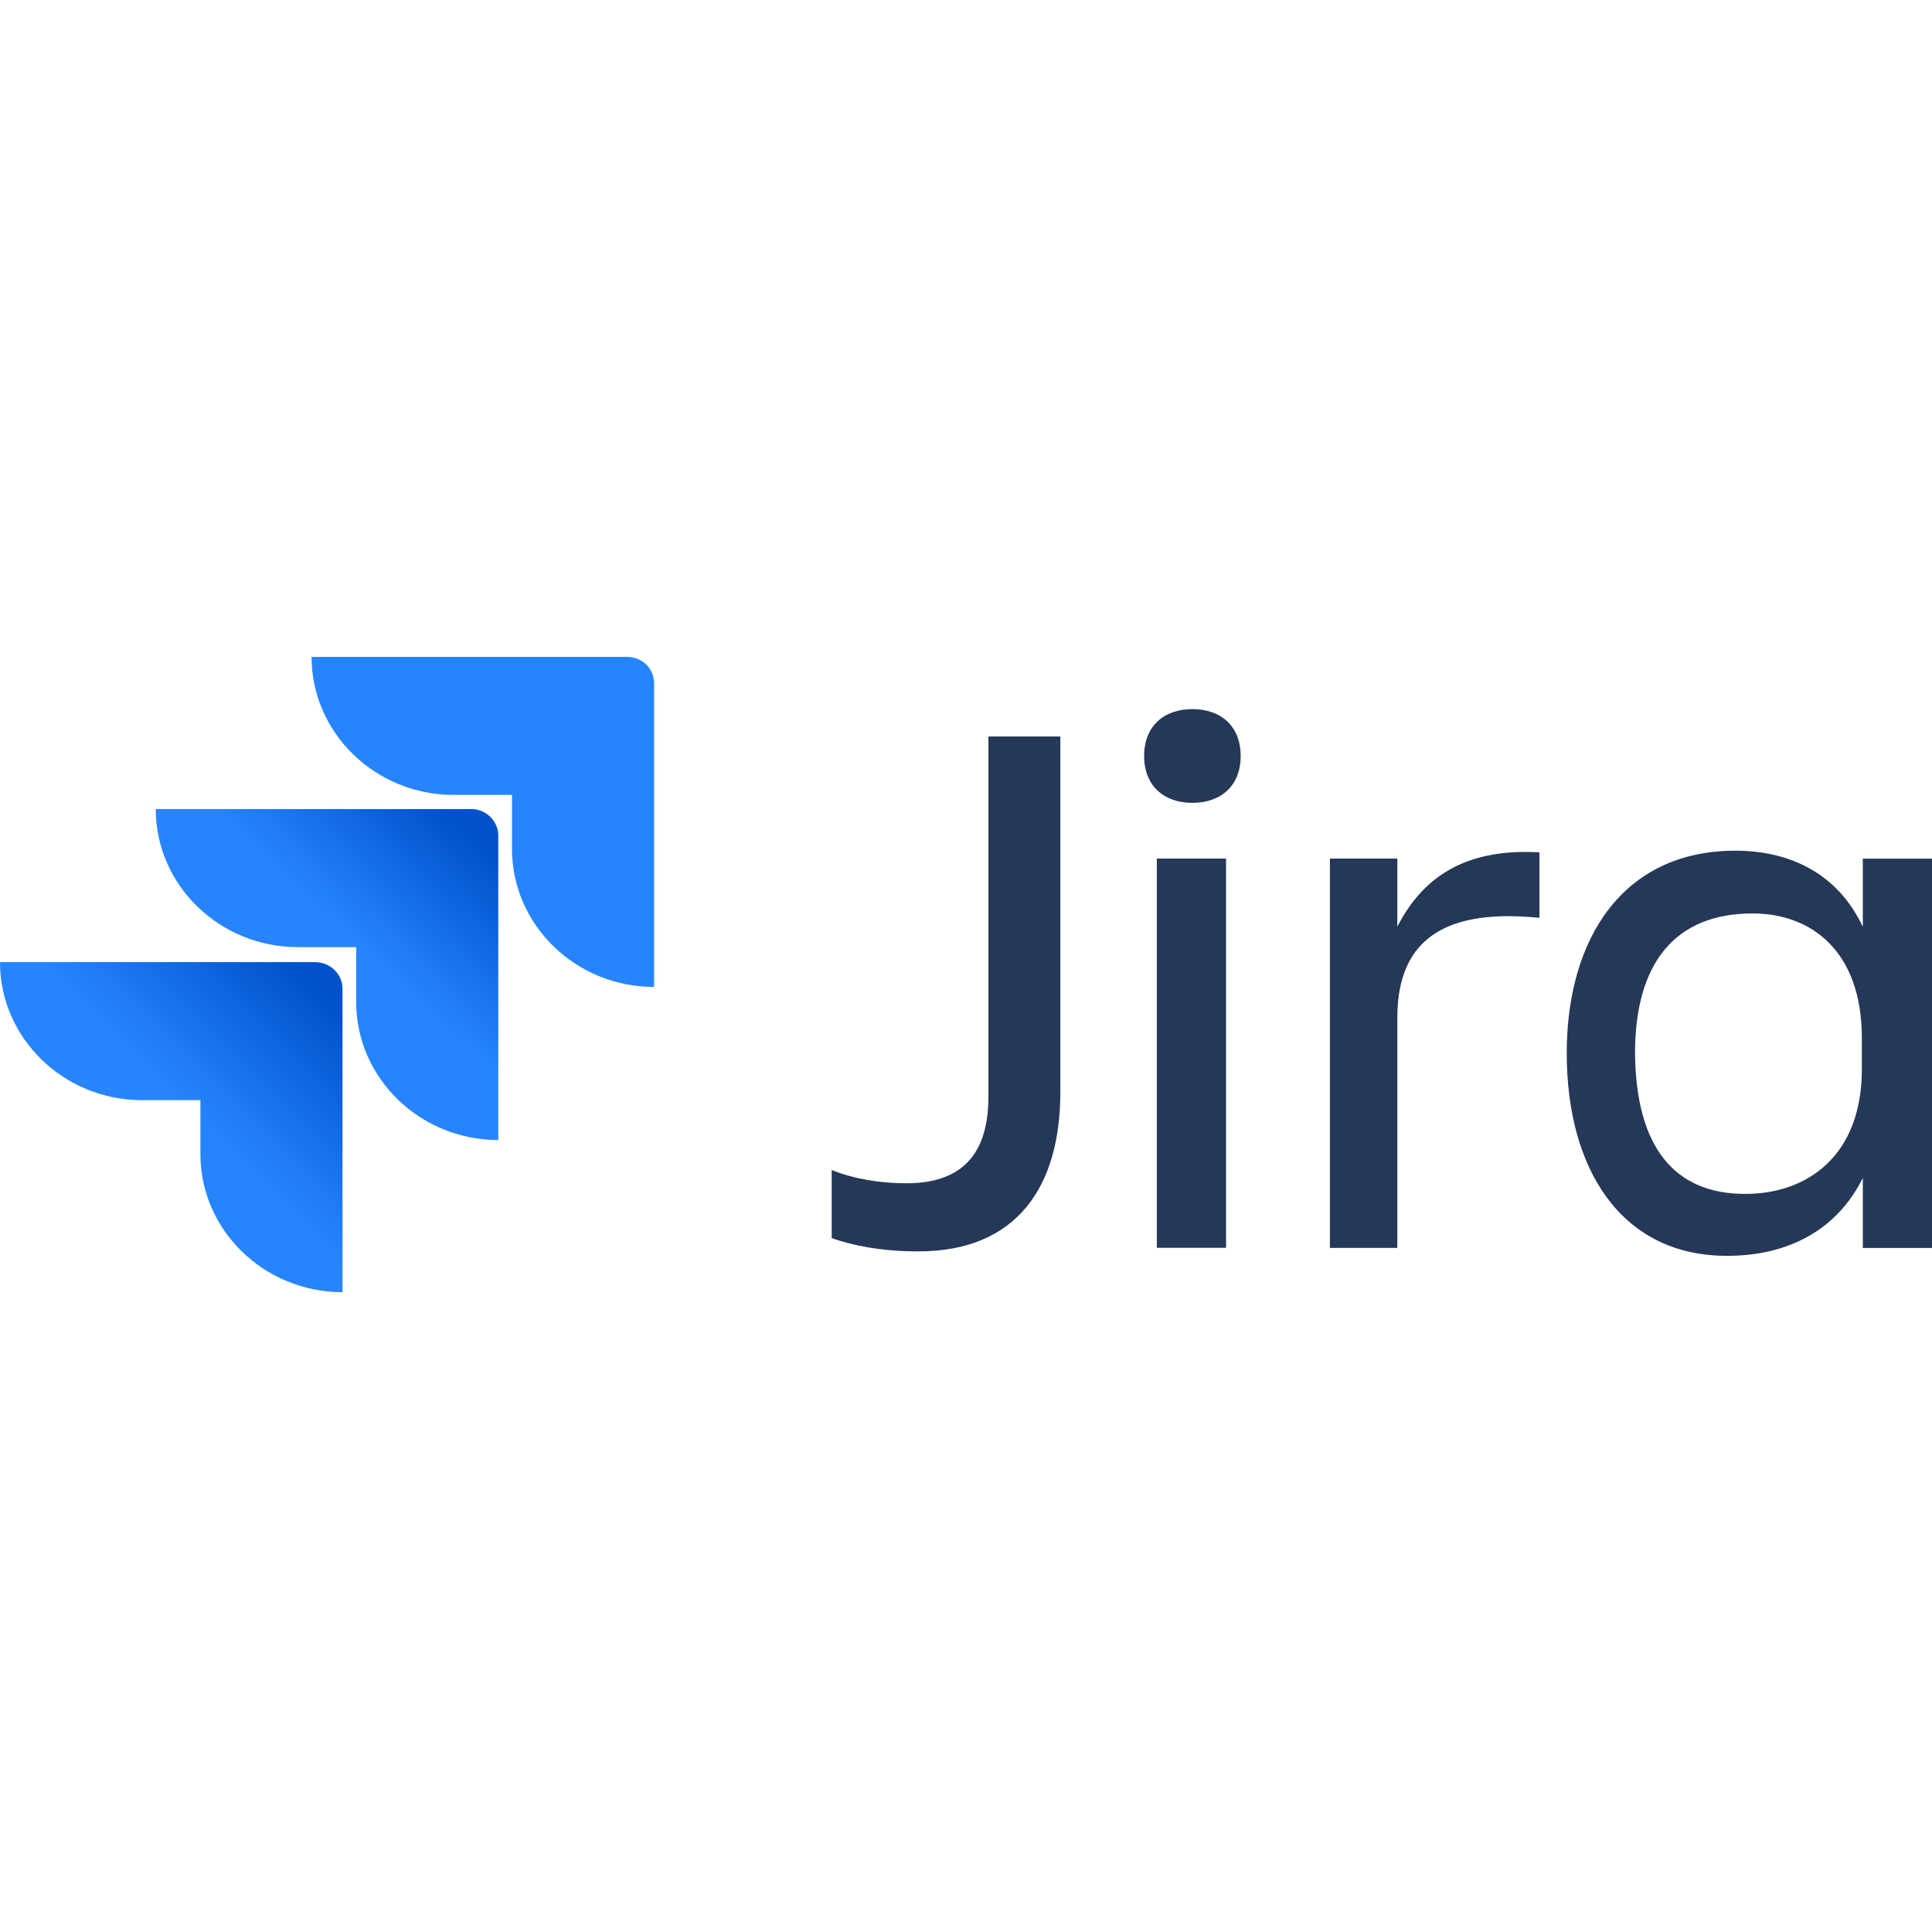 <svg width="100" height="100" viewBox="0 0 100 100" fill="none" xmlns="http://www.w3.org/2000/svg">
<g clip-path="url(#clip0_3132_35557)">
<path d="M51.157 38.12H54.883V56.529C54.883 61.382 52.667 64.772 47.528 64.772C45.594 64.772 44.085 64.453 43.049 64.085V60.56C44.18 61.017 45.548 61.247 46.916 61.247C50.076 61.247 51.161 59.416 51.161 56.759V38.12H51.157Z" fill="#253858"/>
<path d="M61.719 36.703C63.182 36.703 64.217 37.574 64.217 39.129C64.217 40.684 63.182 41.556 61.719 41.556C60.255 41.556 59.22 40.684 59.22 39.129C59.22 37.574 60.255 36.703 61.719 36.703ZM59.877 44.439H63.461V64.588H59.877V44.439Z" fill="#253858"/>
<path d="M72.325 64.591H68.837V44.439H72.325V47.964C73.552 45.584 75.626 43.887 79.681 44.117V47.507C75.107 47.05 72.325 48.378 72.325 52.682V64.588V64.591Z" fill="#253858"/>
<path d="M96.419 60.971C95.101 63.628 92.602 65.002 89.393 65.002C83.876 65.002 81.094 60.468 81.094 54.517C81.094 48.566 84.017 44.032 89.817 44.032C92.835 44.032 95.193 45.36 96.419 47.971V44.446H100.003V64.595H96.419V60.978V60.971ZM90.337 61.797C93.543 61.797 96.37 59.827 96.37 55.339V53.738C96.37 49.25 93.776 47.28 90.712 47.28C86.704 47.28 84.629 49.845 84.629 54.517C84.675 59.37 86.657 61.797 90.333 61.797H90.337Z" fill="#253858"/>
<path d="M32.439 34H16.127C16.127 37.939 19.429 41.145 23.483 41.145H26.501V43.94C26.501 47.879 29.802 51.084 33.856 51.084V35.374C33.856 34.595 33.245 34 32.442 34H32.439Z" fill="#2684FF"/>
<path d="M24.377 41.878H8.062C8.062 45.817 11.363 49.023 15.417 49.023H18.436V51.863C18.436 55.802 21.737 59.008 25.791 59.008V43.249C25.791 42.516 25.179 41.874 24.377 41.874V41.878Z" fill="url(#paint0_linear_3132_35557)"/>
<path d="M16.315 49.799H0C0 53.738 3.301 56.944 7.355 56.944H10.373V59.738C10.373 63.677 13.675 66.883 17.729 66.883V51.176C17.729 50.397 17.068 49.802 16.315 49.802V49.799Z" fill="url(#paint1_linear_3132_35557)"/>
</g>
<defs>
<linearGradient id="paint0_linear_3132_35557" x1="25.182" y1="41.671" x2="18.455" y2="48.815" gradientUnits="userSpaceOnUse">
<stop offset="0.18" stop-color="#0052CC"/>
<stop offset="1" stop-color="#2684FF"/>
</linearGradient>
<linearGradient id="paint1_linear_3132_35557" x1="17.584" y1="49.602" x2="9.795" y2="57.407" gradientUnits="userSpaceOnUse">
<stop offset="0.18" stop-color="#0052CC"/>
<stop offset="1" stop-color="#2684FF"/>
</linearGradient>
<clipPath id="clip0_3132_35557">
<rect width="100" height="32.88" fill="white" transform="translate(0 34)"/>
</clipPath>
</defs>
</svg>
